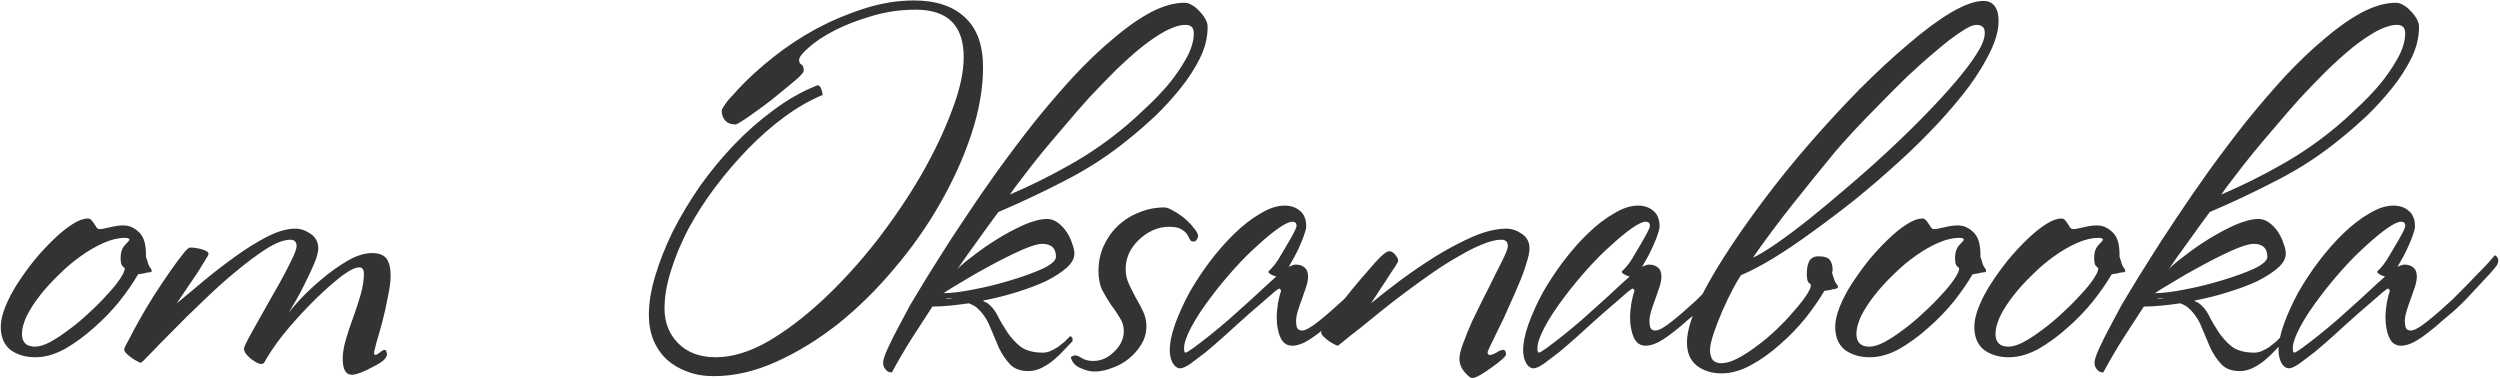 <?xml version="1.0" encoding="UTF-8"?> <svg xmlns="http://www.w3.org/2000/svg" width="1627" height="246" viewBox="0 0 1627 246" fill="none"> <path d="M98 174.6C99.4 176.4 98.9 177.3 96.5 177.3C95.9 177.3 95 177.5 93.8 177.9C92.6 178.1 91.3 178.3 89.9 178.5C86.9 183.7 82.9 189.5 77.9 195.9C72.9 202.1 67.3 207.9 61.1 213.3C55.1 218.7 48.8 223.3 42.2 227.1C35.6 230.7 29.2 232.5 23 232.5C16.6 232.5 11.2 230.9 6.8 227.7C2.6 224.3 0.5 219.3 0.5 212.7C0.5 208.9 1.5 204.5 3.5 199.5C5.5 194.5 8.2 189.4 11.6 184.2C15 179 18.7 173.9 22.7 168.9C26.9 163.9 31.1 159.4 35.3 155.4C39.5 151.4 43.5 148.2 47.3 145.8C51.1 143.4 54.4 142.2 57.2 142.2C58.2 142.2 59 142.6 59.6 143.4C60.2 144 60.8 144.8 61.4 145.8C62 146.6 62.5 147.4 62.9 148.2C63.5 148.8 64.1 149.1 64.7 149.1C66.1 149.1 68.4 148.7 71.6 147.9C74.8 147.1 77.7 146.7 80.3 146.7C84.1 146.7 87.5 148.2 90.5 151.2C93.5 154 95 158.7 95 165.3V167.1C95.6 168.7 96.1 170.3 96.5 171.9C97.1 173.3 97.6 174.2 98 174.6ZM84.2 156C84.2 155.2 83.2 154.8 81.2 154.8C77 154.8 72.4 155.9 67.4 158.1C62.4 160.3 57.4 163.2 52.4 166.8C47.6 170.2 42.9 174.2 38.3 178.8C33.7 183.2 29.6 187.7 26 192.3C22.4 196.9 19.5 201.4 17.3 205.8C15.3 210.2 14.3 214 14.3 217.2C14.3 222.8 17.1 225.6 22.7 225.6C25.5 225.6 28.8 224.6 32.6 222.6C36.6 220.4 40.7 217.7 44.9 214.5C49.3 211.3 53.6 207.7 57.8 203.7C62.2 199.7 66.1 195.8 69.5 192C73.1 188.2 75.9 184.8 77.9 181.8C80.1 178.6 81.2 176.2 81.2 174.6C80.8 174.2 80.2 173.6 79.4 172.8C78.8 172 78.5 170.3 78.5 167.7C78.5 164.3 79.4 161.6 81.2 159.6C83.2 157.6 84.2 156.4 84.2 156ZM254.227 179.7C254.227 183.1 253.627 187.6 252.427 193.2C251.427 198.6 250.227 204 248.827 209.4C247.427 214.6 246.127 219.2 244.927 223.2C243.927 227 243.427 229 243.427 229.2C243.427 230.4 243.727 231 244.327 231C244.927 231 245.827 230.5 247.027 229.5C248.427 228.3 249.527 227.7 250.327 227.7C250.927 227.7 251.327 228.1 251.527 228.9C251.727 229.5 251.827 230.1 251.827 230.7C251.827 231.9 250.927 233.3 249.127 234.9C247.327 236.3 245.127 237.6 242.527 238.8C240.127 240.2 237.627 241.4 235.027 242.4C232.427 243.4 230.427 243.9 229.027 243.9C225.027 243.9 223.027 240.4 223.027 233.4C223.027 229.8 223.727 225.6 225.127 220.8C226.527 216 228.127 211.2 229.927 206.4C231.727 201.4 233.327 196.5 234.727 191.7C236.127 186.7 236.827 182.2 236.827 178.2C236.827 175.4 235.827 174 233.827 174C230.827 174 226.227 176.5 220.027 181.5C213.827 186.5 207.327 192.5 200.527 199.5C194.727 205.5 189.227 211.7 184.027 218.1C179.027 224.5 175.027 230.4 172.027 235.8C171.427 236.8 170.327 237.1 168.727 236.7C167.127 236.1 165.527 235.2 163.927 234C162.327 232.8 160.927 231.4 159.727 229.8C158.727 228.2 158.527 226.8 159.127 225.6C159.927 223.6 161.327 220.8 163.327 217.2C165.527 213.4 167.827 209.3 170.227 204.9C172.827 200.3 175.427 195.7 178.027 191.1C180.827 186.3 183.327 181.8 185.527 177.6C187.727 173.4 189.527 169.8 190.927 166.8C192.327 163.6 193.027 161.4 193.027 160.2C193.027 157.4 191.627 156 188.827 156C184.827 156 179.627 158 173.227 162C167.027 166 160.327 171 153.127 177C146.127 182.8 139.027 189.2 131.827 196.2C124.627 203 118.127 209.4 112.327 215.4C106.527 221.2 101.727 226.1 97.927 230.1C94.127 234.1 92.027 236.1 91.627 236.1C91.227 236.1 90.527 235.8 89.527 235.2C88.327 234.6 87.127 233.9 85.927 233.1C84.527 232.1 83.327 231.1 82.327 230.1C81.327 229.1 80.827 228.2 80.827 227.4C80.827 226.6 81.827 224.5 83.827 221.1C85.627 217.5 87.927 213.2 90.727 208.2C93.527 203.2 96.627 198 100.027 192.6C103.627 187 107.027 181.9 110.227 177.3C113.427 172.7 116.227 168.9 118.627 165.9C121.027 162.7 122.727 161.1 123.727 161.1C126.127 161.1 128.727 161.5 131.527 162.3C134.327 163.1 135.727 164.1 135.727 165.3C135.727 165.7 135.027 167 133.627 169.2C132.427 171.2 130.827 173.8 128.827 177C126.827 180 124.527 183.4 121.927 187.2C119.527 190.8 117.227 194.2 115.027 197.4C120.427 193 126.427 188 133.027 182.4C139.827 176.8 146.727 171.5 153.727 166.5C160.727 161.5 167.527 157.3 174.127 153.9C180.927 150.5 186.927 148.8 192.127 148.8C195.527 148.8 198.827 149.9 202.027 152.1C205.427 154.3 207.127 157.5 207.127 161.7C207.127 163.9 206.327 167 204.727 171C203.127 174.8 201.227 178.9 199.027 183.3C197.027 187.5 194.927 191.5 192.727 195.3C190.527 199.1 188.927 201.8 187.927 203.4C189.127 201.8 191.627 198.9 195.427 194.7C199.427 190.5 204.027 186.2 209.227 181.8C214.627 177.2 220.227 173.2 226.027 169.8C231.827 166.4 237.227 164.7 242.227 164.7C246.627 164.7 249.727 165.9 251.527 168.3C253.327 170.7 254.227 174.5 254.227 179.7ZM639.77 43.8C639.77 57.4 637.27 71.8 632.27 87C627.27 102.2 620.47 117.3 611.87 132.3C603.47 147.1 593.47 161.3 581.87 174.9C570.47 188.5 558.27 200.5 545.27 210.9C532.27 221.1 518.87 229.3 505.07 235.5C491.27 241.7 477.77 244.8 464.57 244.8C458.17 244.8 452.37 243.8 447.17 241.8C442.17 240 437.77 237.4 433.97 234C430.17 230.4 427.27 226.2 425.27 221.4C423.27 216.4 422.27 210.9 422.27 204.9C422.27 197.1 423.67 188.6 426.47 179.4C429.27 170 433.07 160.4 437.87 150.6C442.87 140.8 448.67 131.1 455.27 121.5C462.07 111.9 469.47 102.9 477.47 94.5C485.47 86.1 493.97 78.6 502.97 72C511.97 65.2 521.17 59.9 530.57 56.1C531.37 55.7 531.87 55.5 532.07 55.5C533.07 55.5 533.87 56.3 534.47 57.9C535.07 59.5 535.37 60.8 535.37 61.8C527.17 65.2 518.97 69.9 510.77 75.9C502.57 81.9 494.67 88.8 487.07 96.6C479.47 104.4 472.27 112.8 465.47 121.8C458.87 130.6 453.07 139.6 448.07 148.8C443.27 158 439.47 167.1 436.67 176.1C433.87 184.9 432.47 193.1 432.47 200.7C432.47 209.9 435.47 217.5 441.47 223.5C447.47 229.5 455.57 232.5 465.77 232.5C476.37 232.5 487.67 229.1 499.67 222.3C511.67 215.3 523.67 206.2 535.67 195C547.67 183.8 559.17 171.2 570.17 157.2C581.17 143 590.87 128.7 599.27 114.3C607.67 99.7 614.37 85.7 619.37 72.3C624.57 58.9 627.17 47.2 627.17 37.2C627.17 16.6 616.77 6.3 595.97 6.3C585.97 6.3 576.37 7.7 567.17 10.5C558.17 13.1 550.17 16.2 543.17 19.8C536.17 23.4 530.57 27.1 526.37 30.9C522.17 34.5 520.07 37.2 520.07 39C520.07 40.6 520.57 41.6 521.57 42C522.57 42.4 523.07 43.8 523.07 46.2C523.07 46.8 522.07 48.1 520.07 50.1C518.07 51.9 515.47 54.1 512.27 56.7C509.27 59.1 505.97 61.8 502.37 64.8C498.77 67.6 495.27 70.2 491.87 72.6C488.67 75 485.77 77 483.17 78.6C480.77 80.2 479.27 81 478.67 81C475.87 81 473.67 80.2 472.07 78.6C470.47 76.8 469.67 74.6 469.67 72C469.67 71.4 470.17 70.4 471.17 69C472.17 67.4 473.27 65.9 474.47 64.5C475.87 62.9 477.17 61.5 478.37 60.3C479.57 58.9 480.37 58 480.77 57.6C487.17 50.8 494.67 44 503.27 37.2C512.07 30.2 521.47 24 531.47 18.6C541.67 13.2 552.17 8.8 562.97 5.4C573.77 2 584.37 0.3 594.77 0.3C609.17 0.3 620.27 4 628.07 11.4C635.87 18.6 639.77 29.4 639.77 43.8ZM785.923 17.4C785.923 24.4 784.223 31.3 780.823 38.1C777.423 44.9 773.123 51.5 767.923 57.9C762.923 64.1 757.523 70 751.723 75.6C745.923 81 740.523 85.7 735.523 89.7C722.723 100.3 708.923 109.4 694.123 117C679.523 124.6 664.723 131.6 649.723 138C645.123 144.2 640.623 150.4 636.223 156.6C631.823 162.6 627.423 168.8 623.023 175.2C624.823 173.2 628.123 170.4 632.923 166.8C637.723 163 643.023 159.3 648.823 155.7C654.623 152.1 660.423 149 666.223 146.4C672.223 143.8 677.323 142.5 681.523 142.5C683.923 142.5 686.223 143.3 688.423 144.9C690.623 146.5 692.523 148.5 694.123 150.9C695.723 153.3 696.923 155.8 697.723 158.4C698.723 161 699.223 163.2 699.223 165C699.223 168.2 697.523 171.3 694.123 174.3C690.723 177.3 686.223 180.2 680.623 183C675.023 185.6 668.623 188 661.423 190.2C654.423 192.4 647.223 194.2 639.823 195.6C640.223 196.2 640.923 196.6 641.923 196.8C644.923 198.8 647.323 201.6 649.123 205.2C650.923 208.8 653.023 212.4 655.423 216C657.823 219.6 660.723 222.8 664.123 225.6C667.723 228.2 672.623 229.5 678.823 229.5C680.223 229.5 681.723 229.2 683.323 228.6C685.123 227.8 686.823 226.9 688.423 225.9C690.023 224.7 691.523 223.5 692.923 222.3C694.323 220.9 695.523 219.7 696.523 218.7C697.523 219.3 698.023 219.9 698.023 220.5V222C696.423 223.6 694.523 225.6 692.323 228C690.323 230.2 688.123 232.3 685.723 234.3C683.323 236.3 680.723 238 677.923 239.4C675.123 240.8 672.223 241.5 669.223 241.5C664.023 241.5 660.023 240 657.223 237C654.423 234 652.023 230.4 650.023 226.2C648.223 221.8 646.323 217.3 644.323 212.7C642.523 208.1 639.823 204.1 636.223 200.7C635.023 199.5 633.123 198.4 630.523 197.4C626.323 198 622.223 198.5 618.223 198.9C614.223 199.3 610.423 199.5 606.823 199.5C602.223 206.5 597.623 213.6 593.023 220.8C588.623 227.8 584.423 235 580.423 242.4C578.623 242.4 577.223 241.7 576.223 240.3C575.223 239.1 574.723 237.7 574.723 236.1C574.723 234.3 575.723 231.2 577.723 226.8C579.723 222.4 582.023 217.8 584.623 213C587.223 208 589.723 203.3 592.123 198.9C594.723 194.5 596.523 191.5 597.523 189.9C600.723 184.5 604.923 177.7 610.123 169.5C615.323 161.1 621.223 152 627.823 142.2C634.423 132.2 641.523 121.9 649.123 111.3C656.923 100.5 664.923 89.9 673.123 79.5C681.523 69.1 690.023 59.2 698.623 49.8C707.423 40.4 716.023 32.2 724.423 25.2C732.823 18 740.923 12.3 748.723 8.1C756.723 3.9 764.123 1.8 770.923 1.8C772.523 1.8 774.123 2.3 775.723 3.3C777.523 4.3 779.123 5.6 780.523 7.2C782.123 8.8 783.423 10.5 784.423 12.3C785.423 14.1 785.923 15.8 785.923 17.4ZM776.923 21.6C776.923 18 775.123 16.2 771.523 16.2C767.923 16.2 763.623 17.5 758.623 20.1C753.823 22.7 748.623 26.2 743.023 30.6C737.623 35 731.923 40.1 725.923 45.9C720.123 51.7 714.323 57.7 708.523 63.9C703.123 69.9 697.823 76 692.623 82.2C687.423 88.2 682.523 94 677.923 99.6C673.523 105 669.523 110.1 665.923 114.9C662.323 119.5 659.423 123.4 657.223 126.6C670.823 120.8 683.923 114.3 696.523 107.1C709.323 99.9 721.423 91.5 732.823 81.9C736.423 78.9 740.723 75 745.723 70.2C750.923 65.4 755.823 60.3 760.423 54.9C765.023 49.3 768.923 43.6 772.123 37.8C775.323 32 776.923 26.6 776.923 21.6ZM687.223 167.1C687.223 161.5 684.223 158.7 678.223 158.7C675.423 158.7 670.823 160.1 664.423 162.9C658.223 165.7 651.623 169 644.623 172.8C637.823 176.4 631.523 180 625.723 183.6C619.923 187 616.023 189.4 614.023 190.8C618.823 190.8 625.323 190 633.523 188.4C641.923 186.8 650.023 184.8 657.823 182.4C665.823 180 672.723 177.5 678.523 174.9C684.323 172.1 687.223 169.5 687.223 167.1ZM620.023 194.4C619.223 194.2 618.323 194.1 617.323 194.1C615.723 194.1 615.323 194.2 616.123 194.4C616.923 194.4 618.223 194.4 620.023 194.4ZM779.687 153.6C779.687 154.4 779.387 155.2 778.787 156C778.387 156.8 777.687 157.2 776.687 157.2C775.487 157.2 774.687 156.7 774.287 155.7C773.887 154.7 773.287 153.6 772.487 152.4C771.687 151.2 770.387 150.1 768.587 149.1C766.987 148.1 764.387 147.6 760.787 147.6C756.987 147.6 753.387 148.4 749.987 150C746.587 151.6 743.587 153.7 740.987 156.3C738.387 158.7 736.287 161.6 734.687 165C733.287 168.2 732.587 171.6 732.587 175.2C732.587 178.6 733.287 181.8 734.687 184.8C736.087 187.8 737.587 190.8 739.187 193.8C740.987 196.8 742.587 199.8 743.987 202.8C745.387 205.8 746.087 209 746.087 212.4C746.087 216.6 744.987 220.5 742.787 224.1C740.787 227.5 738.087 230.6 734.687 233.4C731.487 236 727.887 238 723.887 239.4C719.887 241 715.987 241.8 712.187 241.8C709.387 241.8 706.287 241 702.887 239.4C699.687 238 697.687 235.7 696.887 232.5C697.687 231.7 698.687 231.3 699.887 231.3C700.887 231.3 702.287 231.9 704.087 233.1C706.087 234.3 708.587 234.9 711.587 234.9C716.587 234.9 721.087 232.9 725.087 228.9C729.287 224.9 731.387 220.4 731.387 215.4C731.387 212.2 730.487 209.3 728.687 206.7C727.087 203.9 725.187 201.1 722.987 198.3C720.987 195.3 719.087 192.1 717.287 188.7C715.687 185.3 714.887 181.2 714.887 176.4C714.887 170.6 715.987 165.2 718.187 160.2C720.587 155 723.687 150.6 727.487 147C731.487 143.2 736.087 140.3 741.287 138.3C746.487 136.1 751.987 135 757.787 135C759.187 135 761.087 135.7 763.487 137.1C766.087 138.5 768.587 140.2 770.987 142.2C773.387 144.2 775.387 146.3 776.987 148.5C778.787 150.5 779.687 152.2 779.687 153.6ZM903.484 172.5C903.084 173.1 901.784 174.7 899.584 177.3C897.384 179.7 894.784 182.5 891.784 185.7C888.984 188.7 886.084 191.8 883.084 195C880.084 198 877.584 200.4 875.584 202.2C873.384 204 870.784 206.2 867.784 208.8C864.984 211.4 861.984 213.9 858.784 216.3C855.784 218.7 852.684 220.8 849.484 222.6C846.284 224.2 843.484 225 841.084 225C837.484 225 834.884 223.2 833.284 219.6C831.684 216 830.884 211.6 830.884 206.4C830.884 203.8 831.184 200.6 831.784 196.8C832.584 193 833.184 190.7 833.584 189.9C833.784 189.3 833.684 188.8 833.284 188.4C833.084 188 832.784 187.8 832.384 187.8C832.184 187.8 831.084 188.6 829.084 190.2C827.284 191.8 824.984 193.8 822.184 196.2C819.584 198.4 816.684 200.9 813.484 203.7C810.484 206.3 807.684 208.8 805.084 211.2C802.484 213.6 799.284 216.5 795.484 219.9C791.884 223.1 788.284 226.2 784.684 229.2C781.084 232 777.784 234.5 774.784 236.7C771.784 238.7 769.584 239.7 768.184 239.7C766.184 239.7 764.484 238.5 763.084 236.1C761.884 233.7 761.284 231 761.284 228C761.284 223 762.484 217.2 764.884 210.6C767.284 204 770.384 197.2 774.184 190.2C778.184 183.2 782.684 176.4 787.684 169.8C792.884 163 798.184 157 803.584 151.8C809.184 146.4 814.784 142.1 820.384 138.9C825.984 135.5 831.184 133.8 835.984 133.8C839.984 133.8 843.284 134.9 845.884 137.1C848.684 139.3 850.084 142.7 850.084 147.3C850.084 148.5 849.684 150.2 848.884 152.4C848.284 154.4 847.384 156.7 846.184 159.3C845.184 161.7 843.984 164.2 842.584 166.8C841.184 169.4 839.884 171.7 838.684 173.7C840.684 172.7 842.184 172.2 843.184 172.2C845.584 172.2 847.484 172.8 848.884 174C850.484 175.2 851.284 177.2 851.284 180C851.284 181.8 850.884 184 850.084 186.6C849.284 189 848.384 191.6 847.384 194.4C846.384 197 845.484 199.6 844.684 202.2C843.884 204.8 843.484 207.1 843.484 209.1C843.484 210.7 843.684 212.1 844.084 213.3C844.684 214.5 845.784 215.1 847.384 215.1C849.584 215.1 853.184 213.1 858.184 209.1C863.184 205.1 868.484 200.5 874.084 195.3C877.084 192.3 880.084 189.3 883.084 186.3C886.084 183.1 888.884 180.2 891.484 177.6C894.084 175 896.284 172.7 898.084 170.7C899.884 168.7 901.184 167.2 901.984 166.2C902.584 166.2 903.184 166.7 903.784 167.7C904.584 168.7 904.484 170.3 903.484 172.5ZM843.784 147C843.784 145.2 842.884 144.3 841.084 144.3C839.084 144.3 836.084 145.7 832.084 148.5C828.084 151.3 823.584 155 818.584 159.6C813.584 164 808.484 169.1 803.284 174.9C798.084 180.7 793.284 186.5 788.884 192.3C783.084 199.9 778.584 206.7 775.384 212.7C772.184 218.7 770.584 223.3 770.584 226.5C770.584 228.5 770.884 229.5 771.484 229.5C772.084 229.5 773.784 228.5 776.584 226.5C779.584 224.3 782.984 221.7 786.784 218.7C790.784 215.5 794.884 212.1 799.084 208.5C803.284 204.7 807.084 201.3 810.484 198.3C814.084 195.1 817.584 191.9 820.984 188.7C824.384 185.5 827.584 182.6 830.584 180C829.184 179.6 827.984 179.1 826.984 178.5C825.984 177.9 825.484 177.4 825.484 177C825.484 176.6 825.884 176.1 826.684 175.5C827.484 174.7 828.284 173.8 829.084 172.8C829.484 172.4 830.484 171 832.084 168.6C833.684 166 835.284 163.3 836.884 160.5C838.684 157.5 840.284 154.7 841.684 152.1C843.084 149.5 843.784 147.8 843.784 147ZM995.403 161.7C995.403 164.1 994.703 167.4 993.303 171.6C992.103 175.8 990.403 180.4 988.203 185.4C986.203 190.2 984.003 195.2 981.603 200.4C979.403 205.6 977.203 210.3 975.003 214.5C973.003 218.7 971.303 222.2 969.903 225C968.703 227.6 968.103 229 968.103 229.2C968.103 230.4 968.603 231 969.603 231C970.603 231 972.003 230.5 973.803 229.5C975.603 228.3 977.103 227.7 978.303 227.7C979.103 227.7 979.603 228.1 979.803 228.9C980.003 229.5 980.103 230.1 980.103 230.7C980.103 231.3 979.203 232.4 977.403 234C975.603 235.6 973.403 237.3 970.803 239.1C968.403 240.9 966.003 242.5 963.603 243.9C961.203 245.3 959.403 246 958.203 246C957.003 246 955.303 244.7 953.103 242.1C950.903 239.5 949.803 236.6 949.803 233.4C949.803 231 950.603 227.7 952.203 223.5C953.803 219.1 955.703 214.4 957.903 209.4C960.303 204.4 962.803 199.3 965.403 194.1C968.203 188.7 970.703 183.7 972.903 179.1C975.303 174.5 977.303 170.5 978.903 167.1C980.503 163.7 981.303 161.4 981.303 160.2C981.303 157.4 979.903 156 977.103 156C973.703 156 969.603 157 964.803 159C960.203 160.8 955.203 163.3 949.803 166.5C944.403 169.5 938.803 173 933.003 177C927.203 181 921.503 185.1 915.903 189.3C909.903 193.7 904.203 198.1 898.803 202.5C893.603 206.7 888.903 210.5 884.703 213.9C880.503 217.1 877.103 219.8 874.503 222C872.103 224 870.803 225 870.603 225C870.203 225 869.503 224.7 868.503 224.1C867.303 223.5 866.103 222.8 864.903 222C863.503 221 862.303 220 861.303 219C860.303 218 859.803 217.1 859.803 216.3C859.803 215.5 860.803 213.7 862.803 210.9C864.603 208.1 867.003 204.8 870.003 201C873.003 197 876.303 192.8 879.903 188.4C883.503 184 886.903 180 890.103 176.4C893.303 172.6 896.103 169.5 898.503 167.1C901.103 164.7 902.903 163.5 903.903 163.5C905.503 163.5 906.903 164.3 908.103 165.9C909.303 167.3 909.903 168.6 909.903 169.8C909.903 170.2 909.403 171.2 908.403 172.8C907.403 174.4 906.003 176.5 904.203 179.1C902.603 181.7 900.703 184.6 898.503 187.8C896.503 191 894.403 194.2 892.203 197.4C897.603 193 904.003 188 911.403 182.4C919.003 176.8 926.803 171.5 934.803 166.5C943.003 161.5 951.003 157.3 958.803 153.9C966.803 150.5 974.003 148.8 980.403 148.8C983.803 148.8 987.103 149.9 990.303 152.1C993.703 154.3 995.403 157.5 995.403 161.7ZM1133.46 172.5C1133.06 173.1 1131.76 174.7 1129.56 177.3C1127.36 179.7 1124.76 182.5 1121.76 185.7C1118.96 188.7 1116.06 191.8 1113.06 195C1110.06 198 1107.56 200.4 1105.56 202.2C1103.36 204 1100.76 206.2 1097.76 208.8C1094.96 211.4 1091.96 213.9 1088.76 216.3C1085.76 218.7 1082.66 220.8 1079.46 222.6C1076.26 224.2 1073.46 225 1071.06 225C1067.46 225 1064.86 223.2 1063.26 219.6C1061.66 216 1060.86 211.6 1060.86 206.4C1060.86 203.8 1061.16 200.6 1061.76 196.8C1062.56 193 1063.16 190.7 1063.56 189.9C1063.76 189.3 1063.66 188.8 1063.26 188.4C1063.06 188 1062.76 187.8 1062.36 187.8C1062.16 187.8 1061.06 188.6 1059.06 190.2C1057.26 191.8 1054.96 193.8 1052.16 196.2C1049.56 198.4 1046.66 200.9 1043.46 203.7C1040.46 206.3 1037.66 208.8 1035.06 211.2C1032.46 213.6 1029.26 216.5 1025.46 219.9C1021.86 223.1 1018.26 226.2 1014.66 229.2C1011.06 232 1007.76 234.5 1004.76 236.7C1001.76 238.7 999.564 239.7 998.164 239.7C996.164 239.7 994.464 238.5 993.064 236.1C991.864 233.7 991.264 231 991.264 228C991.264 223 992.464 217.2 994.864 210.6C997.264 204 1000.36 197.2 1004.16 190.2C1008.16 183.2 1012.66 176.4 1017.66 169.8C1022.86 163 1028.16 157 1033.56 151.8C1039.16 146.4 1044.76 142.1 1050.36 138.9C1055.96 135.5 1061.16 133.8 1065.96 133.8C1069.96 133.8 1073.26 134.9 1075.86 137.1C1078.66 139.3 1080.06 142.7 1080.06 147.3C1080.06 148.5 1079.66 150.2 1078.86 152.4C1078.26 154.4 1077.36 156.7 1076.16 159.3C1075.16 161.7 1073.96 164.2 1072.56 166.8C1071.16 169.4 1069.86 171.7 1068.66 173.7C1070.66 172.7 1072.16 172.2 1073.16 172.2C1075.56 172.2 1077.46 172.8 1078.86 174C1080.46 175.2 1081.26 177.2 1081.26 180C1081.26 181.8 1080.86 184 1080.06 186.6C1079.26 189 1078.36 191.6 1077.36 194.4C1076.36 197 1075.46 199.6 1074.66 202.2C1073.86 204.8 1073.46 207.1 1073.46 209.1C1073.46 210.7 1073.66 212.1 1074.06 213.3C1074.66 214.5 1075.76 215.1 1077.36 215.1C1079.56 215.1 1083.16 213.1 1088.16 209.1C1093.16 205.1 1098.46 200.5 1104.06 195.3C1107.06 192.3 1110.06 189.3 1113.06 186.3C1116.06 183.1 1118.86 180.2 1121.46 177.6C1124.06 175 1126.26 172.7 1128.06 170.7C1129.86 168.7 1131.16 167.2 1131.96 166.2C1132.56 166.2 1133.16 166.7 1133.76 167.7C1134.56 168.7 1134.46 170.3 1133.46 172.5ZM1073.76 147C1073.76 145.2 1072.86 144.3 1071.06 144.3C1069.06 144.3 1066.06 145.7 1062.06 148.5C1058.06 151.3 1053.56 155 1048.56 159.6C1043.56 164 1038.46 169.1 1033.26 174.9C1028.06 180.7 1023.26 186.5 1018.86 192.3C1013.06 199.9 1008.56 206.7 1005.36 212.7C1002.16 218.7 1000.56 223.3 1000.56 226.5C1000.56 228.5 1000.86 229.5 1001.46 229.5C1002.06 229.5 1003.76 228.5 1006.56 226.5C1009.56 224.3 1012.96 221.7 1016.76 218.7C1020.76 215.5 1024.86 212.1 1029.06 208.5C1033.26 204.7 1037.06 201.3 1040.46 198.3C1044.06 195.1 1047.56 191.9 1050.96 188.7C1054.36 185.5 1057.56 182.6 1060.56 180C1059.16 179.6 1057.96 179.1 1056.96 178.5C1055.96 177.9 1055.46 177.4 1055.46 177C1055.46 176.6 1055.86 176.1 1056.66 175.5C1057.46 174.7 1058.26 173.8 1059.06 172.8C1059.46 172.4 1060.46 171 1062.06 168.6C1063.66 166 1065.26 163.3 1066.86 160.5C1068.66 157.5 1070.26 154.7 1071.66 152.1C1073.06 149.5 1073.76 147.8 1073.76 147ZM1300.68 13.5C1300.68 19.3 1298.98 25.8 1295.58 33C1292.18 40.2 1287.58 47.8 1281.78 55.8C1275.98 63.6 1269.18 71.7 1261.38 80.1C1253.58 88.5 1245.28 96.7 1236.48 104.7C1227.28 113.1 1217.78 121.3 1207.98 129.3C1198.18 137.1 1188.68 144.3 1179.48 150.9C1170.48 157.5 1161.88 163.3 1153.68 168.3C1145.68 173.1 1138.78 176.7 1132.98 179.1C1131.78 180.9 1129.98 184 1127.58 188.4C1125.38 192.6 1123.18 197.2 1120.98 202.2C1118.78 207.2 1116.88 212.1 1115.28 216.9C1113.68 221.7 1112.88 225.3 1112.88 227.7C1112.88 230.5 1113.48 232.7 1114.68 234.3C1116.08 235.7 1117.88 236.4 1120.08 236.4C1123.08 236.4 1126.58 235.4 1130.58 233.4C1134.78 231.2 1138.98 228.5 1143.18 225.3C1147.58 222.1 1151.88 218.5 1156.08 214.5C1160.28 210.5 1163.98 206.6 1167.18 202.8C1170.58 199 1173.28 195.6 1175.28 192.6C1177.48 189.4 1178.58 187 1178.58 185.4C1178.18 185 1177.58 184.4 1176.78 183.6C1176.18 182.6 1175.88 180.8 1175.88 178.2C1175.88 174.8 1176.38 172.1 1177.38 170.1C1178.58 167.9 1180.58 166.8 1183.38 166.8C1187.18 166.8 1189.68 167.6 1190.88 169.2C1192.08 170.8 1192.68 173 1192.68 175.8C1192.68 176.2 1192.58 176.6 1192.38 177C1192.38 177.2 1192.38 177.5 1192.38 177.9C1192.98 179.5 1193.48 181 1193.88 182.4C1194.48 183.8 1194.98 184.7 1195.38 185.1C1196.78 186.7 1196.28 187.7 1193.88 188.1C1193.28 188.1 1192.38 188.3 1191.18 188.7C1189.98 188.9 1188.68 189.1 1187.28 189.3C1184.28 194.5 1180.28 200.3 1175.28 206.7C1170.28 212.9 1164.68 218.7 1158.48 224.1C1152.48 229.5 1146.18 234 1139.58 237.6C1132.98 241.2 1126.58 243 1120.38 243C1113.98 243 1108.58 241.3 1104.18 237.9C1099.98 234.5 1097.88 229.5 1097.88 222.9C1097.88 216.7 1099.98 208.8 1104.18 199.2C1108.58 189.6 1114.48 179 1121.88 167.4C1129.28 155.8 1137.78 143.6 1147.38 130.8C1156.98 118 1167.08 105.5 1177.68 93.3C1188.48 80.9 1199.38 69.1 1210.38 57.9C1221.58 46.7 1232.18 36.9 1242.18 28.5C1252.18 19.9 1261.38 13.1 1269.78 8.1C1278.38 3.1 1285.38 0.6 1290.78 0.6C1294.18 0.6 1296.68 1.8 1298.28 4.2C1299.88 6.4 1300.68 9.5 1300.68 13.5ZM1291.68 21.6C1291.68 19.4 1291.18 18 1290.18 17.4C1289.38 16.6 1288.08 16.2 1286.28 16.2C1283.88 16.2 1280.38 17.8 1275.78 21C1271.18 24 1265.98 28 1260.18 33C1254.38 37.8 1248.18 43.3 1241.58 49.5C1235.18 55.7 1228.98 61.9 1222.98 68.1C1216.98 74.1 1211.38 79.9 1206.18 85.5C1200.98 91.1 1196.88 95.7 1193.88 99.3C1185.48 109.5 1176.58 120.5 1167.18 132.3C1157.78 144.1 1148.98 155.9 1140.78 167.7C1144.38 166.1 1149.38 163.1 1155.78 158.7C1162.18 154.3 1169.28 149 1177.08 142.8C1185.08 136.4 1193.48 129.4 1202.28 121.8C1211.28 114.2 1220.18 106.3 1228.98 98.1C1237.38 90.3 1245.28 82.6 1252.68 75C1260.28 67.2 1266.98 59.9 1272.78 53.1C1278.58 46.3 1283.18 40.2 1286.58 34.8C1289.98 29.4 1291.68 25 1291.68 21.6ZM1291.85 174.6C1293.25 176.4 1292.75 177.3 1290.35 177.3C1289.75 177.3 1288.85 177.5 1287.65 177.9C1286.45 178.1 1285.15 178.3 1283.75 178.5C1280.75 183.7 1276.75 189.5 1271.75 195.9C1266.75 202.1 1261.15 207.9 1254.95 213.3C1248.95 218.7 1242.65 223.3 1236.05 227.1C1229.45 230.7 1223.05 232.5 1216.85 232.5C1210.45 232.5 1205.05 230.9 1200.65 227.7C1196.45 224.3 1194.35 219.3 1194.35 212.7C1194.35 208.9 1195.35 204.5 1197.35 199.5C1199.35 194.5 1202.05 189.4 1205.45 184.2C1208.85 179 1212.55 173.9 1216.55 168.9C1220.75 163.9 1224.95 159.4 1229.15 155.4C1233.35 151.4 1237.35 148.2 1241.15 145.8C1244.95 143.4 1248.25 142.2 1251.05 142.2C1252.05 142.2 1252.85 142.6 1253.45 143.4C1254.05 144 1254.65 144.8 1255.25 145.8C1255.85 146.6 1256.35 147.4 1256.75 148.2C1257.35 148.8 1257.95 149.1 1258.55 149.1C1259.95 149.1 1262.25 148.7 1265.45 147.9C1268.65 147.1 1271.55 146.7 1274.15 146.7C1277.95 146.7 1281.35 148.2 1284.35 151.2C1287.35 154 1288.85 158.7 1288.85 165.3V167.1C1289.45 168.7 1289.95 170.3 1290.35 171.9C1290.95 173.3 1291.45 174.2 1291.85 174.6ZM1278.05 156C1278.05 155.2 1277.05 154.8 1275.05 154.8C1270.85 154.8 1266.25 155.9 1261.25 158.1C1256.25 160.3 1251.25 163.2 1246.25 166.8C1241.45 170.2 1236.75 174.2 1232.15 178.8C1227.55 183.2 1223.45 187.7 1219.85 192.3C1216.25 196.9 1213.35 201.4 1211.15 205.8C1209.15 210.2 1208.15 214 1208.15 217.2C1208.15 222.8 1210.95 225.6 1216.55 225.6C1219.35 225.6 1222.65 224.6 1226.45 222.6C1230.45 220.4 1234.55 217.7 1238.75 214.5C1243.15 211.3 1247.45 207.7 1251.65 203.7C1256.05 199.7 1259.95 195.8 1263.35 192C1266.95 188.2 1269.75 184.8 1271.75 181.8C1273.95 178.6 1275.05 176.2 1275.05 174.6C1274.65 174.2 1274.05 173.6 1273.25 172.8C1272.65 172 1272.35 170.3 1272.35 167.7C1272.35 164.3 1273.25 161.6 1275.05 159.6C1277.05 157.6 1278.05 156.4 1278.05 156ZM1382.38 174.6C1383.78 176.4 1383.28 177.3 1380.88 177.3C1380.28 177.3 1379.38 177.5 1378.18 177.9C1376.98 178.1 1375.68 178.3 1374.28 178.5C1371.28 183.7 1367.28 189.5 1362.28 195.9C1357.28 202.1 1351.68 207.9 1345.48 213.3C1339.48 218.7 1333.18 223.3 1326.58 227.1C1319.98 230.7 1313.58 232.5 1307.38 232.5C1300.98 232.5 1295.58 230.9 1291.18 227.7C1286.98 224.3 1284.88 219.3 1284.88 212.7C1284.88 208.9 1285.88 204.5 1287.88 199.5C1289.88 194.5 1292.58 189.4 1295.98 184.2C1299.38 179 1303.08 173.9 1307.08 168.9C1311.28 163.9 1315.48 159.4 1319.68 155.4C1323.88 151.4 1327.88 148.2 1331.68 145.8C1335.48 143.4 1338.78 142.2 1341.58 142.2C1342.58 142.2 1343.38 142.6 1343.98 143.4C1344.58 144 1345.18 144.8 1345.78 145.8C1346.38 146.6 1346.88 147.4 1347.28 148.2C1347.88 148.8 1348.48 149.1 1349.08 149.1C1350.48 149.1 1352.78 148.7 1355.98 147.9C1359.18 147.1 1362.08 146.7 1364.68 146.7C1368.48 146.7 1371.88 148.2 1374.88 151.2C1377.88 154 1379.38 158.7 1379.38 165.3V167.1C1379.98 168.7 1380.48 170.3 1380.88 171.9C1381.48 173.3 1381.98 174.2 1382.38 174.6ZM1368.58 156C1368.58 155.2 1367.58 154.8 1365.58 154.8C1361.38 154.8 1356.78 155.9 1351.78 158.1C1346.78 160.3 1341.78 163.2 1336.78 166.8C1331.98 170.2 1327.28 174.2 1322.68 178.8C1318.08 183.2 1313.98 187.7 1310.38 192.3C1306.78 196.9 1303.88 201.4 1301.68 205.8C1299.68 210.2 1298.68 214 1298.68 217.2C1298.68 222.8 1301.48 225.6 1307.08 225.6C1309.88 225.6 1313.18 224.6 1316.98 222.6C1320.98 220.4 1325.08 217.7 1329.28 214.5C1333.68 211.3 1337.98 207.7 1342.18 203.7C1346.58 199.7 1350.48 195.8 1353.88 192C1357.48 188.2 1360.28 184.8 1362.28 181.8C1364.48 178.6 1365.58 176.2 1365.58 174.6C1365.18 174.2 1364.58 173.6 1363.78 172.8C1363.18 172 1362.88 170.3 1362.88 167.7C1362.88 164.3 1363.78 161.6 1365.58 159.6C1367.58 157.6 1368.58 156.4 1368.58 156ZM1574.3 17.4C1574.3 24.4 1572.6 31.3 1569.2 38.1C1565.8 44.9 1561.5 51.5 1556.3 57.9C1551.3 64.1 1545.9 70 1540.1 75.6C1534.3 81 1528.9 85.7 1523.9 89.7C1511.1 100.3 1497.3 109.4 1482.5 117C1467.9 124.6 1453.1 131.6 1438.1 138C1433.5 144.2 1429 150.4 1424.6 156.6C1420.2 162.6 1415.8 168.8 1411.4 175.2C1413.2 173.2 1416.5 170.4 1421.3 166.8C1426.1 163 1431.4 159.3 1437.2 155.7C1443 152.1 1448.8 149 1454.6 146.4C1460.6 143.8 1465.7 142.5 1469.9 142.5C1472.3 142.5 1474.6 143.3 1476.8 144.9C1479 146.5 1480.9 148.5 1482.5 150.9C1484.1 153.3 1485.3 155.8 1486.1 158.4C1487.1 161 1487.6 163.2 1487.6 165C1487.6 168.2 1485.9 171.3 1482.5 174.3C1479.1 177.3 1474.6 180.2 1469 183C1463.4 185.6 1457 188 1449.8 190.2C1442.8 192.4 1435.6 194.2 1428.2 195.6C1428.6 196.2 1429.3 196.6 1430.3 196.8C1433.3 198.8 1435.7 201.6 1437.5 205.2C1439.3 208.8 1441.4 212.4 1443.8 216C1446.2 219.6 1449.1 222.8 1452.5 225.6C1456.1 228.2 1461 229.5 1467.2 229.5C1468.6 229.5 1470.1 229.2 1471.7 228.6C1473.5 227.8 1475.2 226.9 1476.8 225.9C1478.4 224.7 1479.9 223.5 1481.3 222.3C1482.7 220.9 1483.9 219.7 1484.9 218.7C1485.9 219.3 1486.4 219.9 1486.4 220.5V222C1484.8 223.6 1482.9 225.6 1480.7 228C1478.7 230.2 1476.5 232.3 1474.1 234.3C1471.7 236.3 1469.1 238 1466.3 239.4C1463.5 240.8 1460.6 241.5 1457.6 241.5C1452.4 241.5 1448.4 240 1445.6 237C1442.8 234 1440.4 230.4 1438.4 226.2C1436.6 221.8 1434.7 217.3 1432.7 212.7C1430.9 208.1 1428.2 204.1 1424.6 200.7C1423.4 199.5 1421.5 198.4 1418.9 197.4C1414.7 198 1410.6 198.5 1406.6 198.9C1402.6 199.3 1398.8 199.5 1395.2 199.5C1390.6 206.5 1386 213.6 1381.4 220.8C1377 227.8 1372.8 235 1368.8 242.4C1367 242.4 1365.6 241.7 1364.6 240.3C1363.6 239.1 1363.1 237.7 1363.1 236.1C1363.1 234.3 1364.1 231.2 1366.1 226.8C1368.1 222.4 1370.4 217.8 1373 213C1375.6 208 1378.1 203.3 1380.5 198.9C1383.1 194.5 1384.9 191.5 1385.9 189.9C1389.1 184.5 1393.3 177.7 1398.5 169.5C1403.7 161.1 1409.6 152 1416.2 142.2C1422.8 132.2 1429.9 121.9 1437.5 111.3C1445.3 100.5 1453.3 89.9 1461.5 79.5C1469.9 69.1 1478.4 59.2 1487 49.8C1495.8 40.4 1504.4 32.2 1512.8 25.2C1521.2 18 1529.3 12.3 1537.1 8.1C1545.1 3.9 1552.5 1.8 1559.3 1.8C1560.9 1.8 1562.5 2.3 1564.1 3.3C1565.9 4.3 1567.5 5.6 1568.9 7.2C1570.5 8.8 1571.8 10.5 1572.8 12.3C1573.8 14.1 1574.3 15.8 1574.3 17.4ZM1565.3 21.6C1565.3 18 1563.5 16.2 1559.9 16.2C1556.3 16.2 1552 17.5 1547 20.1C1542.2 22.7 1537 26.2 1531.4 30.6C1526 35 1520.3 40.1 1514.3 45.9C1508.5 51.7 1502.7 57.7 1496.9 63.9C1491.5 69.9 1486.2 76 1481 82.2C1475.8 88.2 1470.9 94 1466.3 99.6C1461.9 105 1457.9 110.1 1454.3 114.9C1450.7 119.5 1447.8 123.4 1445.6 126.6C1459.2 120.8 1472.3 114.3 1484.9 107.1C1497.7 99.9 1509.8 91.5 1521.2 81.9C1524.8 78.9 1529.1 75 1534.1 70.2C1539.3 65.4 1544.2 60.3 1548.8 54.9C1553.4 49.3 1557.3 43.6 1560.5 37.8C1563.7 32 1565.3 26.6 1565.3 21.6ZM1475.6 167.1C1475.6 161.5 1472.6 158.7 1466.6 158.7C1463.8 158.7 1459.2 160.1 1452.8 162.9C1446.6 165.7 1440 169 1433 172.8C1426.2 176.4 1419.9 180 1414.1 183.6C1408.3 187 1404.4 189.4 1402.4 190.8C1407.2 190.8 1413.7 190 1421.9 188.4C1430.3 186.8 1438.4 184.8 1446.2 182.4C1454.2 180 1461.1 177.5 1466.9 174.9C1472.7 172.1 1475.6 169.5 1475.6 167.1ZM1408.4 194.4C1407.6 194.2 1406.7 194.1 1405.7 194.1C1404.1 194.1 1403.7 194.2 1404.5 194.4C1405.3 194.4 1406.6 194.4 1408.4 194.4ZM1625.07 172.5C1624.67 173.1 1623.37 174.7 1621.17 177.3C1618.97 179.7 1616.37 182.5 1613.37 185.7C1610.57 188.7 1607.67 191.8 1604.67 195C1601.67 198 1599.17 200.4 1597.17 202.2C1594.97 204 1592.37 206.2 1589.37 208.8C1586.57 211.4 1583.57 213.9 1580.37 216.3C1577.37 218.7 1574.27 220.8 1571.07 222.6C1567.87 224.2 1565.07 225 1562.67 225C1559.07 225 1556.47 223.2 1554.87 219.6C1553.27 216 1552.47 211.6 1552.47 206.4C1552.47 203.8 1552.77 200.6 1553.37 196.8C1554.17 193 1554.77 190.7 1555.17 189.9C1555.37 189.3 1555.27 188.8 1554.87 188.4C1554.67 188 1554.37 187.8 1553.97 187.8C1553.77 187.8 1552.67 188.6 1550.67 190.2C1548.87 191.8 1546.57 193.8 1543.77 196.2C1541.17 198.4 1538.27 200.9 1535.07 203.7C1532.07 206.3 1529.27 208.8 1526.67 211.2C1524.07 213.6 1520.87 216.5 1517.07 219.9C1513.47 223.1 1509.87 226.2 1506.27 229.2C1502.67 232 1499.37 234.5 1496.37 236.7C1493.37 238.7 1491.17 239.7 1489.77 239.7C1487.77 239.7 1486.07 238.5 1484.67 236.1C1483.47 233.7 1482.87 231 1482.87 228C1482.87 223 1484.07 217.2 1486.47 210.6C1488.87 204 1491.97 197.2 1495.77 190.2C1499.77 183.2 1504.27 176.4 1509.27 169.8C1514.47 163 1519.77 157 1525.17 151.8C1530.77 146.4 1536.37 142.1 1541.97 138.9C1547.57 135.5 1552.77 133.8 1557.57 133.8C1561.57 133.8 1564.87 134.9 1567.47 137.1C1570.27 139.3 1571.67 142.7 1571.67 147.3C1571.67 148.5 1571.27 150.2 1570.47 152.4C1569.87 154.4 1568.97 156.7 1567.77 159.3C1566.77 161.7 1565.57 164.2 1564.17 166.8C1562.77 169.4 1561.47 171.7 1560.27 173.7C1562.27 172.7 1563.77 172.2 1564.77 172.2C1567.17 172.2 1569.07 172.8 1570.47 174C1572.07 175.2 1572.87 177.2 1572.87 180C1572.87 181.8 1572.47 184 1571.67 186.6C1570.87 189 1569.97 191.6 1568.97 194.4C1567.97 197 1567.07 199.6 1566.27 202.2C1565.47 204.8 1565.07 207.1 1565.07 209.1C1565.07 210.7 1565.27 212.1 1565.67 213.3C1566.27 214.5 1567.37 215.1 1568.97 215.1C1571.17 215.1 1574.77 213.1 1579.77 209.1C1584.77 205.1 1590.07 200.5 1595.67 195.3C1598.67 192.3 1601.67 189.3 1604.67 186.3C1607.67 183.1 1610.47 180.2 1613.07 177.6C1615.67 175 1617.87 172.7 1619.67 170.7C1621.47 168.7 1622.77 167.2 1623.57 166.2C1624.17 166.2 1624.77 166.7 1625.37 167.7C1626.17 168.7 1626.07 170.3 1625.07 172.5ZM1565.37 147C1565.37 145.2 1564.47 144.3 1562.67 144.3C1560.67 144.3 1557.67 145.7 1553.67 148.5C1549.67 151.3 1545.17 155 1540.17 159.6C1535.17 164 1530.07 169.1 1524.87 174.9C1519.67 180.7 1514.87 186.5 1510.47 192.3C1504.67 199.9 1500.17 206.7 1496.97 212.7C1493.77 218.7 1492.17 223.3 1492.17 226.5C1492.17 228.5 1492.47 229.5 1493.07 229.5C1493.67 229.5 1495.37 228.5 1498.17 226.5C1501.17 224.3 1504.57 221.7 1508.37 218.7C1512.37 215.5 1516.47 212.1 1520.67 208.5C1524.87 204.7 1528.67 201.3 1532.07 198.3C1535.67 195.1 1539.17 191.9 1542.57 188.7C1545.97 185.5 1549.17 182.6 1552.17 180C1550.77 179.6 1549.57 179.1 1548.57 178.5C1547.57 177.9 1547.07 177.4 1547.07 177C1547.07 176.6 1547.47 176.1 1548.27 175.5C1549.07 174.7 1549.87 173.8 1550.67 172.8C1551.07 172.4 1552.07 171 1553.67 168.6C1555.27 166 1556.87 163.3 1558.47 160.5C1560.27 157.5 1561.87 154.7 1563.27 152.1C1564.67 149.5 1565.37 147.8 1565.37 147Z" fill="#333333"></path> </svg> 